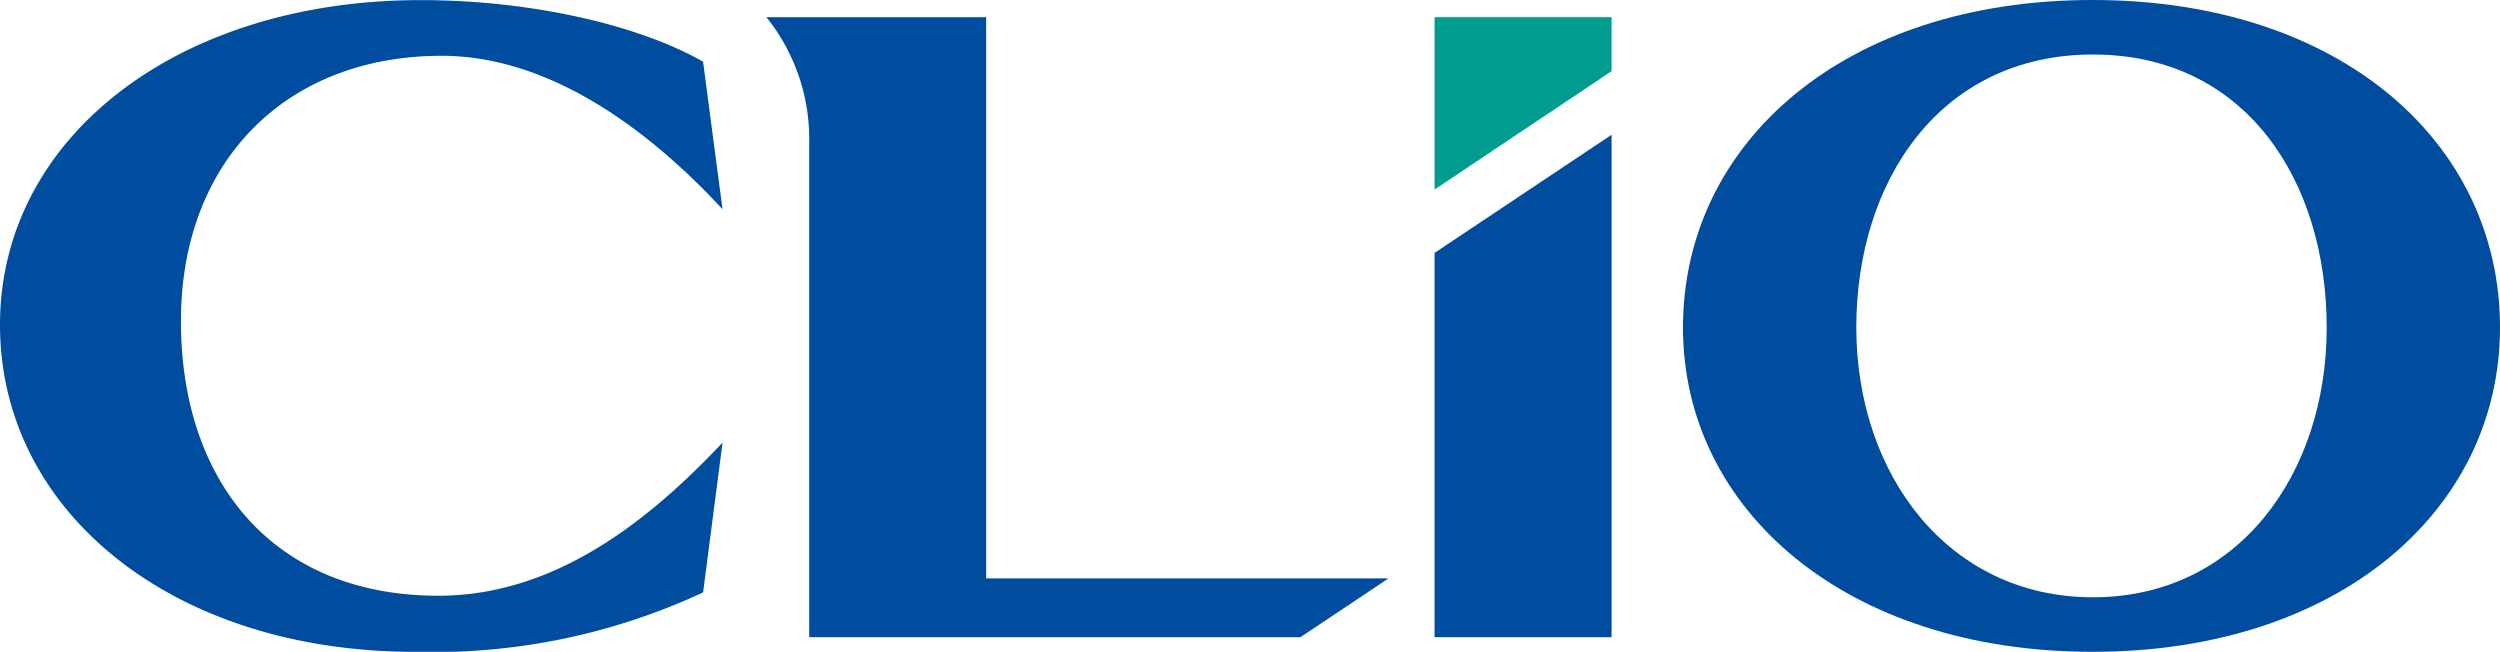 <svg xmlns="http://www.w3.org/2000/svg" width="107.361" height="27.992" viewBox="0 0 107.361 27.992"><defs><style>.cls-1{fill:#004da0;}.cls-2{fill:#009c8d;}</style></defs><title>アセット 13</title><g id="レイヤー_2" data-name="レイヤー 2"><g id="header_footer" data-name="header/footer"><path class="cls-1" d="M89.861,0C79.218,0,72.275,6.121,72.275,14.064c0,7.832,7.002,13.928,17.586,13.928,10.585,0,17.5-6.096,17.5-13.928C107.361,6.121,100.505,0,89.861,0m.021,25.65c-6.226,0-10.164-5.286-10.164-11.586,0-6.301,3.604-11.723,10.164-11.723,6.562,0,10.037,5.427,10.037,11.723S96.109,25.65,89.882,25.65" transform="translate(0 0)"/><path class="cls-1" d="M18.836,25.584c-7.156,0-11.066-4.957-11.066-11.793,0-6.871,4.517-11.395,11.195-11.395,5.067,0,9.462,3.777,12.063,6.59l-.835-6.336C27.559,1.143,23.002.005,18.059.005,7.629.005,0,5.909,0,13.949c0,8.037,7.434,14.043,17.803,14.043a27.442,27.442,0,0,0,12.391-2.551l.835-6.431c-2.827,2.985-6.929,6.573-12.192,6.573" transform="translate(0 0)"/><polygon class="cls-2" points="69.209 0.74 61.607 0.74 61.607 8.139 69.209 3.057 69.209 0.74"/><polygon class="cls-1" points="69.209 27.363 69.209 5.787 61.607 10.859 61.607 27.363 69.209 27.363"/><path class="cls-1" d="M55.846,27.363l3.783-2.525H42.35V.74H32.915A8.347,8.347,0,0,1,34.75,6.135V27.363Z" transform="translate(0 0)"/></g></g></svg>